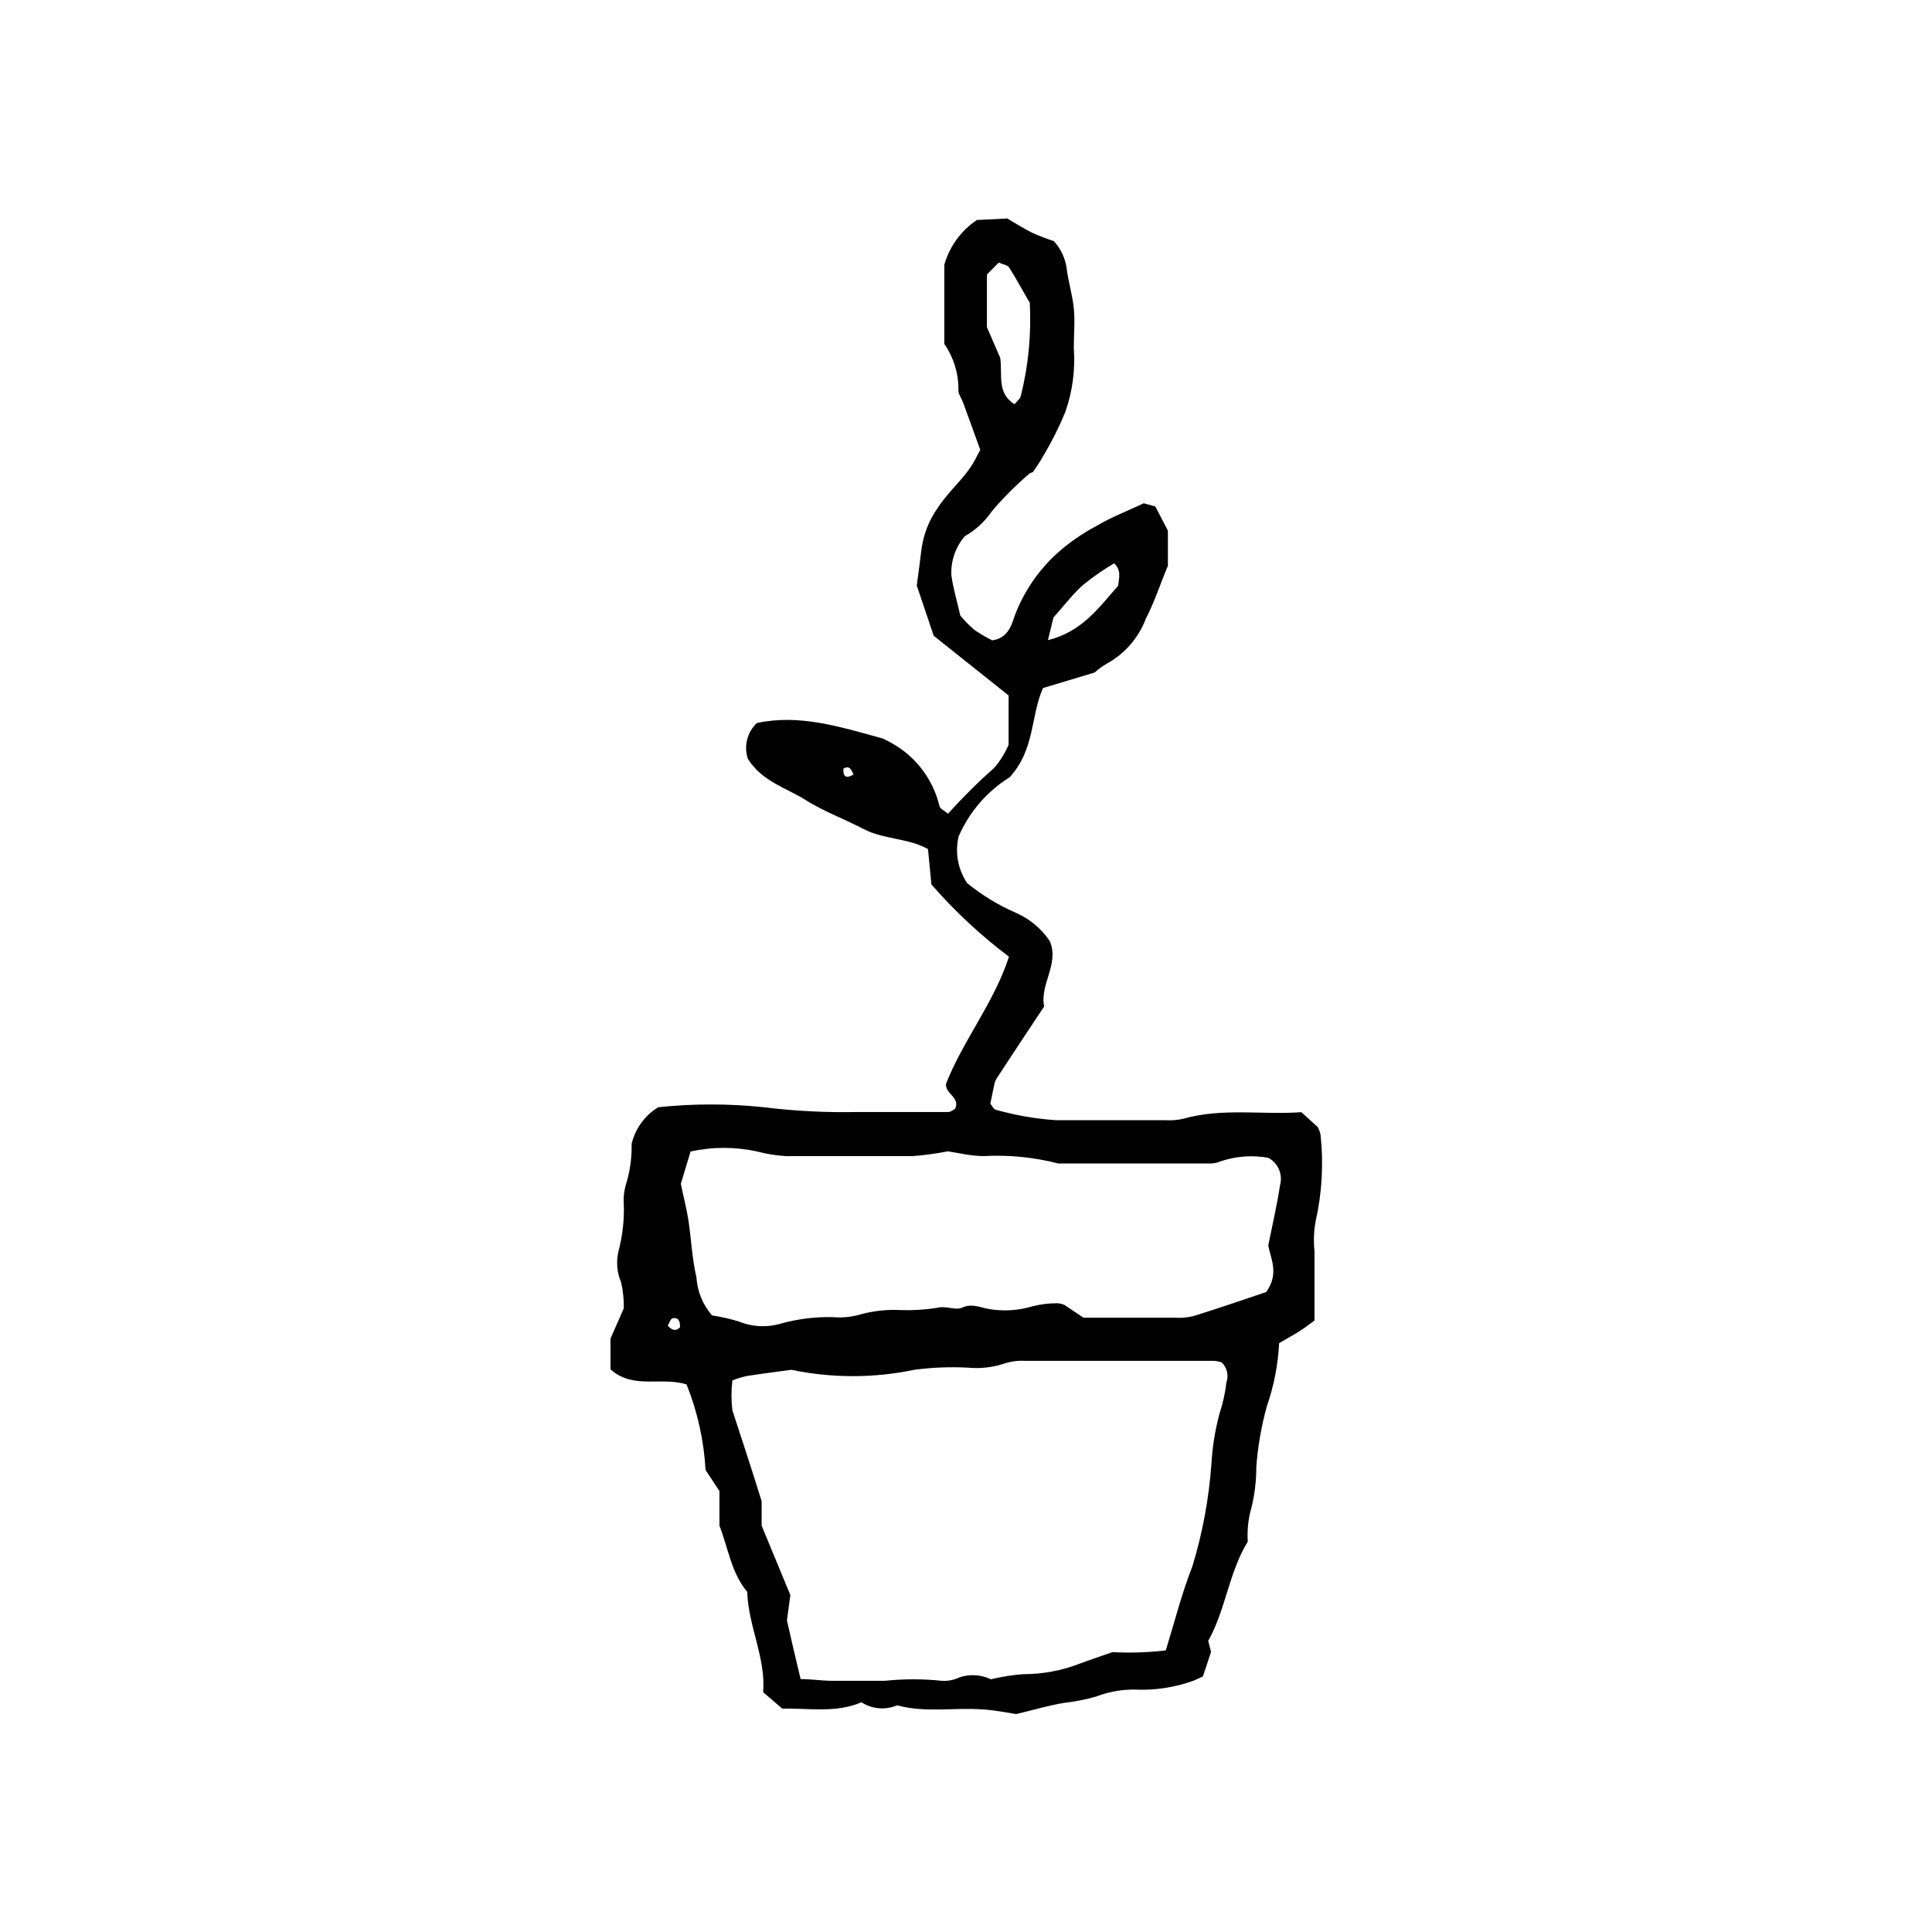 <?xml version="1.0" encoding="UTF-8"?>
<!-- Uploaded to: SVG Repo, www.svgrepo.com, Generator: SVG Repo Mixer Tools -->
<svg fill="#000000" width="800px" height="800px" version="1.1" viewBox="144 144 512 512" xmlns="http://www.w3.org/2000/svg">
 <path d="m416.93 269.41c-3.629 3.078-6.996 6.449-10.074 10.078-1.848 2.719-4.293 4.981-7.156 6.598-2.481 2.871-3.762 6.59-3.574 10.379 0.453 3.426 1.512 6.801 2.367 10.68 1.137 1.359 2.383 2.625 3.727 3.781 1.512 1.035 3.094 1.961 4.734 2.769 3.828-0.504 5.039-3.578 5.793-6.098l0.004 0.004c2.414-6.621 6.43-12.543 11.688-17.23 3.074-2.707 6.453-5.043 10.074-6.953 3.777-2.266 7.961-3.879 12.594-6.047l3.074 0.855 3.324 6.398v9.32c-2.117 5.039-3.629 9.773-5.844 14.008h0.004c-1.926 5.09-5.606 9.324-10.379 11.941-1.145 0.645-2.211 1.422-3.176 2.316l-13.703 4.133c-3.324 7.457-2.066 16.172-8.816 23.629v-0.004c-6.012 3.738-10.742 9.223-13.551 15.719-1 4.254-0.176 8.727 2.266 12.344 3.918 3.203 8.258 5.848 12.898 7.859 3.633 1.59 6.742 4.172 8.969 7.457 2.672 6.047-2.672 11.488-1.461 17.383-4.281 6.398-8.312 12.543-12.344 18.691-0.371 0.516-0.645 1.098-0.809 1.711-0.402 1.812-0.754 3.68-1.109 5.34 0.555 0.707 0.906 1.512 1.41 1.613h0.004c5.195 1.477 10.531 2.406 15.918 2.773h28.918c1.605 0.109 3.219-0.008 4.789-0.355 10.43-2.973 21.008-1.008 31.387-1.762l4.332 3.93c0.359 0.66 0.617 1.375 0.758 2.117 0.824 7.641 0.379 15.371-1.312 22.871-0.48 2.609-0.582 5.273-0.301 7.91v18.391c-1.762 1.309-3.223 2.418-5.039 3.477-1.812 1.059-2.719 1.562-4.332 2.519v-0.004c-0.285 5.723-1.391 11.371-3.273 16.777-1.43 5.207-2.356 10.539-2.773 15.922 0.023 4.156-0.535 8.293-1.66 12.293-0.562 2.492-0.766 5.055-0.605 7.606-5.039 8.211-5.844 18.035-10.48 26.301l0.754 2.922c-0.707 2.066-1.41 4.18-2.168 6.5l-2.418 1.109 0.004-0.004c-5.062 1.84-10.441 2.644-15.82 2.371-3.445-0.008-6.863 0.621-10.074 1.863-2.758 0.781-5.57 1.336-8.414 1.66-4.082 0.656-8.062 1.863-12.746 2.973-2.367-0.352-5.441-1.008-8.613-1.211-7.656-0.605-15.418 0.957-22.973-1.109l-0.004 0.004c-3.078 1.312-6.609 1.012-9.422-0.805-6.648 2.871-13.754 1.562-21.008 1.664l-5.039-4.332c0.707-9.219-3.93-17.434-4.231-26.602-4.231-5.039-5.039-11.637-7.356-17.531v-9.172l-3.68-5.594c-0.434-7.781-2.137-15.438-5.039-22.672-6.75-2.117-14.055 1.41-20.152-3.981v-8.16l3.527-8.062c0.035-2.285-0.203-4.57-0.703-6.801-1.117-2.625-1.367-5.539-0.707-8.312 1.062-4.008 1.539-8.148 1.41-12.293-0.145-1.922 0.074-3.856 0.656-5.695 1.016-3.379 1.492-6.898 1.41-10.426 0.957-4.055 3.496-7.559 7.055-9.727 9.309-0.98 18.699-0.98 28.012 0 8.234 1.023 16.539 1.441 24.836 1.262h24.082c0.555 0 1.109-0.504 1.715-0.805 1.562-3.023-2.719-4.031-2.367-6.699 4.535-11.539 12.645-21.312 16.676-33.656h-0.004c-7.504-5.644-14.395-12.062-20.555-19.145l-0.906-9.371c-5.34-2.973-11.738-2.519-17.129-5.34-5.391-2.82-10.629-4.684-15.469-7.758-4.836-3.074-11.285-4.734-15.113-10.781v-0.004c-1.156-3.363-0.23-7.094 2.367-9.52 11.133-2.418 21.816 0.906 33.453 4.133l0.855 0.453 0.004-0.004c7.047 3.375 12.207 9.738 14.055 17.332 0 0.754 1.309 1.258 2.266 2.117 3.871-4.289 7.973-8.359 12.293-12.191 1.57-1.824 2.848-3.883 3.781-6.098v-13.051l-19.852-15.82c-1.664-5.039-3.074-9.07-4.484-13.301 0.402-3.125 0.855-6.246 1.211-9.371v0.004c0.504-4.066 2.008-7.945 4.383-11.285 2.922-4.535 7.305-7.91 9.824-12.645l1.41-2.672-4.535-12.496c-0.453-1.211-1.41-2.469-1.258-3.578v0.004c0.016-4.285-1.289-8.473-3.731-11.992v-21.008c1.383-4.84 4.438-9.035 8.617-11.84l8.062-0.402c2.316 1.359 4.434 2.719 6.699 3.828 1.84 0.82 3.723 1.543 5.641 2.164 1.895 2.066 3.094 4.676 3.426 7.457 0.453 3.477 1.512 6.852 1.863 10.328 0.352 3.477 0 7.055 0 10.578l0.004 0.004c0.414 5.754-0.355 11.531-2.269 16.977-1.688 4.07-3.676 8.012-5.945 11.789-0.754 1.41-1.715 2.719-2.621 4.082zm-71.086 272.41v6.5c2.57 6.246 5.039 12.141 7.609 18.391l-0.906 6.699c1.109 5.039 2.316 10.078 3.629 15.566 2.82 0 5.34 0.402 7.859 0.453h14.461-0.008c5.027-0.527 10.09-0.527 15.117 0 1.598 0.109 3.195-0.203 4.633-0.906 2.746-0.934 5.75-0.75 8.363 0.504 2.801-0.672 5.644-1.129 8.516-1.359 5.172 0.016 10.297-0.941 15.113-2.82 2.973-1.109 5.996-2.117 8.613-3.023h0.004c4.703 0.254 9.426 0.105 14.105-0.453 2.418-7.859 4.231-15.113 7.055-22.32 2.691-8.832 4.379-17.941 5.035-27.156 0.258-4.457 0.969-8.883 2.117-13.199 0.906-2.715 1.531-5.519 1.863-8.363 0.652-1.855 0.16-3.922-1.258-5.289-0.605-0.207-1.23-0.34-1.863-0.402h-50.082c-1.906-0.125-3.82 0.113-5.641 0.703-3.047 1.02-6.273 1.395-9.473 1.109-4.809-0.27-9.633-0.086-14.41 0.555-10.746 2.242-21.844 2.242-32.594 0-4.383 0.605-8.16 1.059-11.891 1.664-1.27 0.289-2.516 0.68-3.727 1.156-0.309 2.629-0.309 5.281 0 7.91 2.266 6.953 4.684 14.207 7.758 24.082zm-21.414-84.086c0.707 3.426 1.512 6.5 2.016 9.672 0.754 5.039 0.957 10.078 2.117 15.113v0.004c0.242 3.719 1.695 7.254 4.133 10.074 2.402 0.363 4.777 0.902 7.102 1.613 3.609 1.469 7.613 1.645 11.336 0.504 4.43-1.207 9.012-1.77 13.602-1.664 2.25 0.207 4.516 0.02 6.703-0.555 3.691-1.082 7.543-1.527 11.387-1.309 3.199 0.105 6.406-0.098 9.57-0.605 2.316-0.605 4.637 0.707 6.449 0 2.769-1.309 5.039 0 7.406 0.352v0.004c3.805 0.621 7.699 0.363 11.387-0.758 2.172-0.551 4.406-0.82 6.648-0.805 0.625 0.055 1.238 0.207 1.816 0.453l5.039 3.375h24.031-0.004c1.691 0.121 3.391-0.016 5.039-0.402 6.648-2.066 13.25-4.332 19.348-6.398 3.629-5.039 1.008-9.168 0.555-12.395 1.211-5.996 2.367-10.934 3.125-15.973l-0.004 0.004c0.77-2.836-0.527-5.828-3.121-7.207-4.191-0.762-8.508-0.449-12.547 0.906-0.875 0.379-1.816 0.586-2.769 0.605h-40.305c-6.461-1.664-13.141-2.328-19.801-1.965-3.477 0-6.902-0.906-9.523-1.258-3.062 0.594-6.156 1.016-9.27 1.258h-33.656 0.004c-2.555-0.148-5.086-0.555-7.559-1.207-5.824-1.289-11.859-1.289-17.684 0zm92.297-233.77c-1.512-2.57-3.273-5.894-5.289-9.07-0.402-0.656-1.613-0.805-2.769-1.309l-3.125 3.176v13.957l3.527 8.113c0.656 4.484-1.008 9.27 3.777 12.293 0.555-0.707 1.41-1.309 1.664-2.117 2.055-8.18 2.856-16.621 2.367-25.039zm6.449 83.684-1.461 5.996c9.07-2.215 13.555-8.715 18.594-14.406 0.301-2.316 0.855-4.18-1.059-5.945-2.707 1.598-5.301 3.383-7.758 5.34-2.723 2.215-4.789 5.039-8.316 9.016zm-102.22 187.67c1.211 1.309 2.215 1.512 3.273 0.402 0-1.512-0.352-2.672-1.965-2.367-0.551 0.102-0.902 1.309-1.309 1.965zm49.223-146.11c-0.555-1.211-1.008-2.469-2.672-1.512-0.098 2.266 0.809 2.672 2.672 1.562z"/>
</svg>